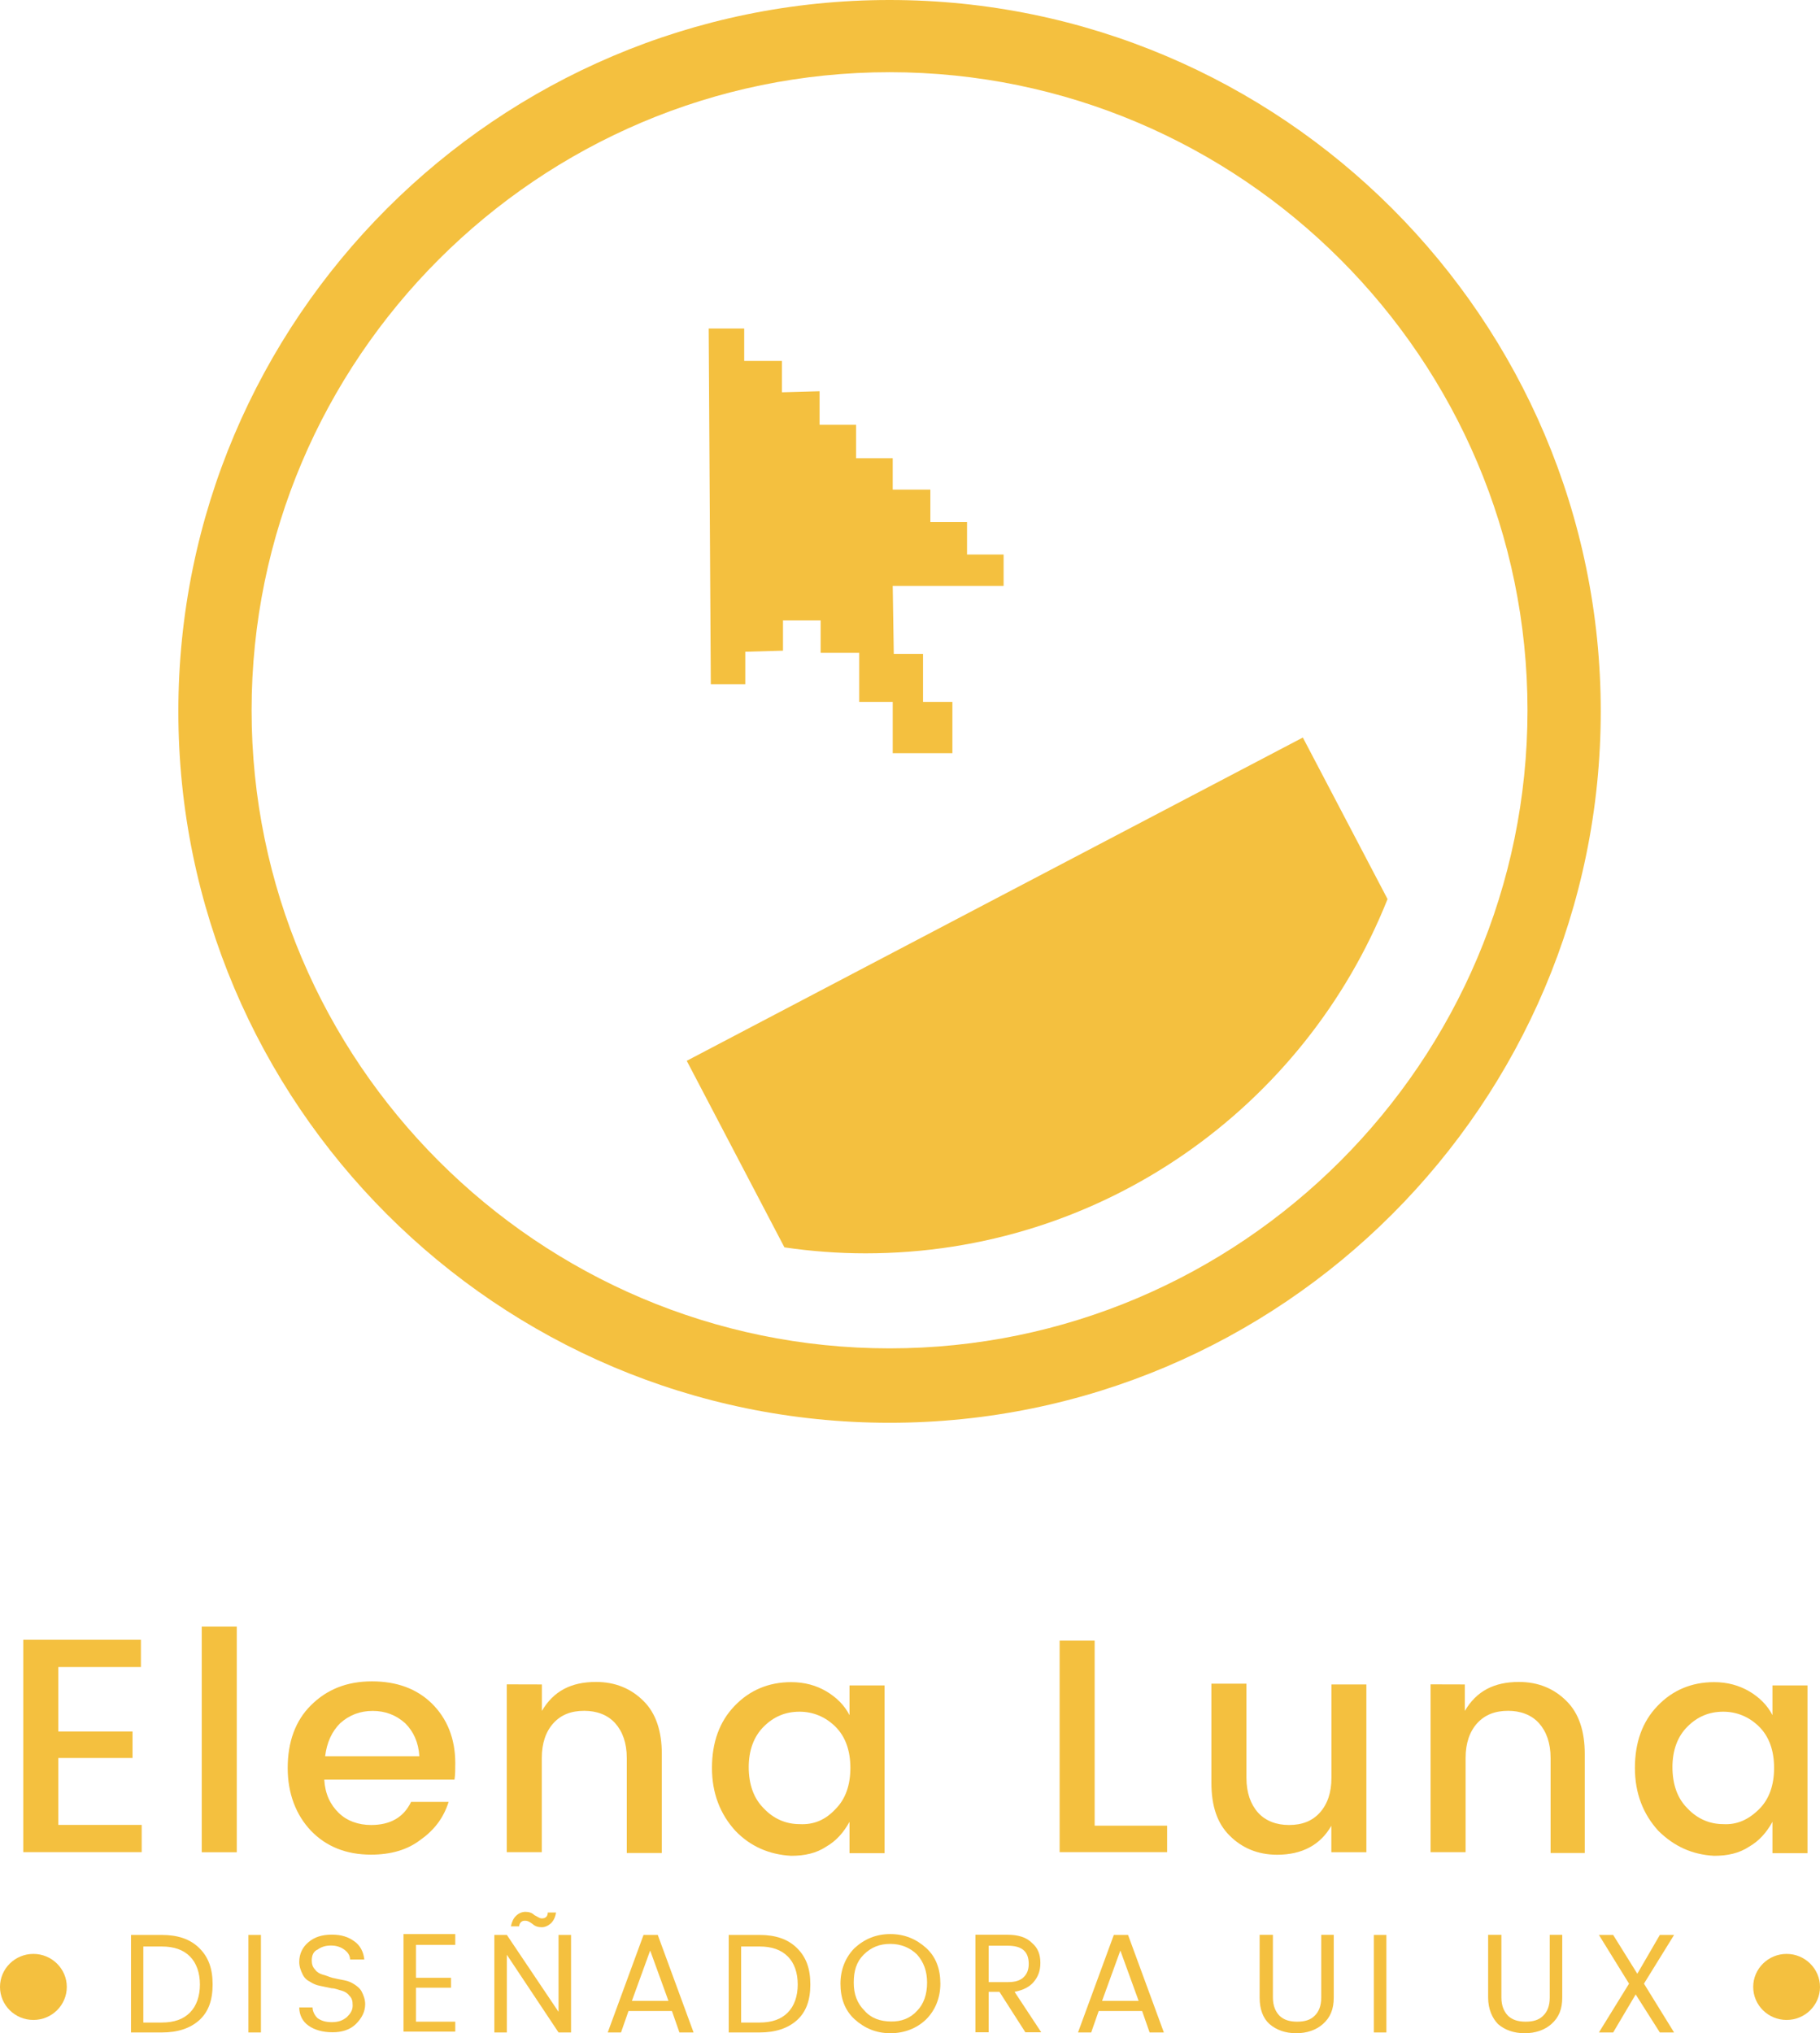 <?xml version="1.0" encoding="utf-8"?>
<!-- Generator: Adobe Illustrator 24.0.0, SVG Export Plug-In . SVG Version: 6.00 Build 0)  -->
<svg version="1.1" id="Capa_1" xmlns="http://www.w3.org/2000/svg" xmlns:xlink="http://www.w3.org/1999/xlink" x="0px" y="0px"
	 viewBox="0 0 189.09 211.2" style="enable-background:new 0 0 189.09 211.2;" xml:space="preserve">
<style type="text/css">
	.st0{display:none;}
	.st1{fill:#F4C03F;}
</style>
<g id="Capa_3" class="st0">
</g>
<g id="Capa_1_1_">
</g>
<g id="Capa_4">
</g>
<g id="Capa_1_2_">
	<g>
		<path class="st1" d="M92.42,7.5c-36.51,0-66.28,29.77-66.28,66.28s29.77,66.28,66.28,66.28s66.28-29.77,66.28-66.28
			S128.95,7.5,92.42,7.5 M92.42,147.79c-40.75,0-73.89-33.14-73.89-73.89S51.68,0,92.42,0s73.89,33.14,73.89,73.89
			S133.17,147.79,92.42,147.79"/>
		<polygon class="st1" points="104.27,60.86 104.27,57.6 100.47,57.6 100.47,54.23 96.66,54.23 96.66,50.86 92.75,50.86 92.75,47.6 
			89.71,47.6 89.27,47.6 88.94,47.6 88.94,44.12 85.15,44.12 85.15,40.64 81.24,40.75 81.24,37.49 77.32,37.49 77.32,34.12 
			73.63,34.12 73.85,71.07 77.43,71.07 77.43,67.7 81.35,67.59 81.35,64.44 85.26,64.44 85.26,67.81 89.27,67.81 89.27,72.91 
			92.75,72.91 92.75,78.24 98.95,78.24 98.95,72.91 95.9,72.91 95.9,67.92 92.86,67.92 92.75,60.86 		"/>
		<path class="st1" d="M135.36,76.61l-33.58,17.61l-30.43,15.97l10.15,19.38c2.75,0.4,5.56,0.62,8.43,0.62
			c24.61,0,45.65-15.24,54.23-36.8L135.36,76.61z"/>
		<polygon class="st1" points="14.64,170.33 14.64,173.16 6.06,173.16 6.06,179.86 13.77,179.86 13.77,182.61 6.06,182.61 
			6.06,189.56 14.72,189.56 14.72,192.39 2.42,192.39 2.42,170.33 		"/>
		<rect x="20.96" y="168.96" class="st1" width="3.64" height="23.44"/>
		<path class="st1" d="M42.1,179c-0.96-0.86-2.08-1.28-3.38-1.28c-1.3,0-2.42,0.42-3.38,1.28c-0.86,0.86-1.38,1.98-1.56,3.43h9.79
			C43.48,180.98,42.96,179.86,42.1,179 M38.55,192.65c-2.61,0-4.68-0.86-6.24-2.48c-1.56-1.64-2.42-3.87-2.42-6.52
			c0-2.67,0.78-4.9,2.42-6.52c1.65-1.64,3.72-2.48,6.33-2.48s4.68,0.78,6.24,2.31c1.56,1.55,2.42,3.61,2.42,6.18
			c0,0.61,0,1.2-0.08,1.72H33.69c0.08,1.45,0.61,2.58,1.48,3.43c0.86,0.86,2.08,1.28,3.38,1.28c1.99,0,3.38-0.78,4.16-2.4h3.9
			c-0.52,1.64-1.47,2.92-2.94,3.95C42.35,192.14,40.62,192.65,38.55,192.65"/>
		<path class="st1" d="M56.3,174.97v2.75c1.21-2.06,3.03-3.01,5.63-3.01c1.99,0,3.64,0.69,4.93,1.98c1.3,1.28,1.9,3.17,1.9,5.49
			v10.3h-3.64v-9.88c0-1.55-0.44-2.75-1.21-3.61c-0.78-0.86-1.9-1.28-3.21-1.28c-1.38,0-2.42,0.42-3.2,1.28
			c-0.78,0.86-1.21,2.06-1.21,3.61v9.79h-3.64v-17.43L56.3,174.97L56.3,174.97z"/>
		<path class="st1" d="M86.79,187.93c1.04-1.03,1.56-2.48,1.56-4.29c0-1.81-0.52-3.26-1.56-4.29c-1.04-1.03-2.34-1.55-3.72-1.55
			c-1.48,0-2.69,0.52-3.72,1.55c-1.04,1.03-1.56,2.48-1.56,4.2c0,1.81,0.52,3.26,1.56,4.29c1.04,1.11,2.34,1.64,3.72,1.64
			C84.53,189.56,85.75,189.05,86.79,187.93 M76.39,190.16c-1.56-1.72-2.42-3.87-2.42-6.52s0.78-4.81,2.34-6.43
			c1.56-1.64,3.55-2.48,5.89-2.48c1.38,0,2.61,0.34,3.64,0.95c1.04,0.61,1.9,1.45,2.42,2.48v-3.09h3.64v17.43h-3.64v-3.26
			c-0.61,1.11-1.38,1.98-2.42,2.58c-1.04,0.69-2.25,0.95-3.64,0.95C79.94,192.65,77.95,191.8,76.39,190.16"/>
		<polygon class="st1" points="110.09,170.42 113.73,170.42 113.73,189.64 121.26,189.64 121.26,192.39 110.09,192.39 		"/>
		<path class="st1" d="M138.32,174.97h3.64v17.43h-3.64v-2.75c-1.13,1.98-3.03,3.01-5.63,3.01c-1.99,0-3.64-0.69-4.93-1.98
			c-1.3-1.28-1.9-3.09-1.9-5.49v-10.3h3.64v9.79c0,1.55,0.44,2.75,1.21,3.61c0.78,0.86,1.9,1.28,3.21,1.28
			c1.38,0,2.42-0.42,3.2-1.28c0.78-0.86,1.21-2.06,1.21-3.61V174.97z"/>
		<path class="st1" d="M152.19,174.97v2.75c1.21-2.06,3.03-3.01,5.63-3.01c1.99,0,3.64,0.69,4.93,1.98c1.3,1.28,1.9,3.17,1.9,5.49
			v10.3h-3.55v-9.88c0-1.55-0.44-2.75-1.21-3.61c-0.78-0.86-1.9-1.28-3.2-1.28c-1.38,0-2.42,0.42-3.21,1.28
			c-0.78,0.86-1.21,2.06-1.21,3.61v9.79h-3.64v-17.43L152.19,174.97L152.19,174.97z"/>
		<path class="st1" d="M182.76,187.93c1.04-1.03,1.56-2.48,1.56-4.29c0-1.81-0.52-3.26-1.56-4.29c-1.04-1.03-2.34-1.55-3.72-1.55
			c-1.48,0-2.69,0.52-3.72,1.55c-1.04,1.03-1.56,2.48-1.56,4.2c0,1.81,0.52,3.26,1.56,4.29c1.04,1.11,2.34,1.64,3.72,1.64
			C180.42,189.56,181.63,189.05,182.76,187.93 M172.28,190.16c-1.56-1.72-2.42-3.87-2.42-6.52s0.78-4.81,2.34-6.43
			c1.56-1.64,3.55-2.48,5.89-2.48c1.38,0,2.59,0.34,3.64,0.95c1.04,0.61,1.9,1.45,2.42,2.48v-3.09h3.64v17.43h-3.64v-3.26
			c-0.61,1.11-1.38,1.98-2.42,2.58c-1.04,0.69-2.25,0.95-3.64,0.95C175.83,192.65,173.93,191.8,172.28,190.16"/>
		<path class="st1" d="M14.89,210.09h1.9c1.3,0,2.25-0.34,2.94-1.03c0.69-0.69,1.04-1.72,1.04-2.92s-0.35-2.23-1.04-2.92
			c-0.69-0.69-1.65-1.03-2.94-1.03h-1.9C14.89,202.19,14.89,210.09,14.89,210.09z M16.81,200.99c1.65,0,2.94,0.42,3.9,1.37
			c0.96,0.95,1.38,2.14,1.38,3.78c0,1.64-0.44,2.84-1.38,3.7c-0.96,0.86-2.25,1.28-3.9,1.28h-3.2v-10.13H16.81z"/>
		<rect x="25.81" y="200.99" class="st1" width="1.3" height="10.13"/>
		<path class="st1" d="M32.39,203.64c0,0.34,0.08,0.69,0.35,0.95c0.17,0.25,0.44,0.42,0.78,0.52c0.35,0.08,0.69,0.25,1.04,0.34
			c0.35,0.08,0.78,0.17,1.21,0.25c0.44,0.08,0.78,0.25,1.04,0.42s0.61,0.42,0.78,0.78c0.17,0.34,0.35,0.78,0.35,1.28
			c0,0.78-0.35,1.45-0.96,2.06c-0.61,0.61-1.48,0.86-2.42,0.86c-1.04,0-1.9-0.25-2.51-0.69c-0.61-0.42-0.96-1.11-0.96-1.89h1.38
			c0,0.42,0.25,0.86,0.52,1.11c0.35,0.25,0.78,0.42,1.48,0.42c0.69,0,1.13-0.17,1.56-0.52c0.35-0.34,0.61-0.69,0.61-1.2
			s-0.08-0.78-0.35-1.03c-0.17-0.25-0.44-0.42-0.78-0.52c-0.34-0.08-0.69-0.25-1.04-0.25c-0.44-0.08-0.78-0.17-1.21-0.25
			c-0.44-0.08-0.78-0.25-1.04-0.42c-0.35-0.17-0.61-0.42-0.78-0.78c-0.17-0.34-0.35-0.78-0.35-1.28c0-0.86,0.35-1.55,0.96-2.06
			c0.61-0.52,1.38-0.78,2.42-0.78s1.73,0.25,2.34,0.69c0.61,0.42,0.96,1.11,1.04,1.89h-1.48c0-0.42-0.25-0.78-0.61-1.03
			c-0.34-0.25-0.78-0.42-1.38-0.42s-1.04,0.17-1.38,0.42C32.56,202.69,32.39,203.13,32.39,203.64"/>
		<polygon class="st1" points="47.3,200.99 47.3,202.02 43.22,202.02 43.22,205.44 46.86,205.44 46.86,206.47 43.22,206.47 
			43.22,210 47.3,210 47.3,211.03 41.92,211.03 41.92,200.9 47.3,200.9 		"/>
		<path class="st1" d="M53.61,199.01c0.25-0.25,0.61-0.42,0.96-0.42c0.35,0,0.69,0.08,0.95,0.34c0.35,0.17,0.52,0.34,0.78,0.34
			c0.35,0,0.61-0.17,0.61-0.61h0.86c-0.08,0.52-0.27,0.86-0.52,1.11c-0.27,0.25-0.61,0.42-0.96,0.42c-0.35,0-0.69-0.08-0.96-0.34
			c-0.35-0.25-0.52-0.34-0.78-0.34c-0.25,0-0.35,0.08-0.44,0.17s-0.17,0.25-0.17,0.42h-0.86C53.18,199.6,53.35,199.26,53.61,199.01
			 M58.03,200.99h1.3v10.13h-1.3l-5.37-8.07v8.07h-1.3v-10.13h1.3l5.37,7.99V200.99z"/>
		<path class="st1" d="M65.65,207.84h3.8l-1.9-5.23L65.65,207.84z M70.59,211.12l-0.78-2.23H65.3l-0.78,2.23h-1.38l3.72-10.13h1.48
			l3.72,10.13H70.59z"/>
		<path class="st1" d="M77,210.09h1.9c1.3,0,2.25-0.34,2.94-1.03c0.69-0.69,1.04-1.72,1.04-2.92s-0.34-2.23-1.04-2.92
			c-0.69-0.69-1.65-1.03-2.94-1.03H77V210.09z M78.91,200.99c1.65,0,2.94,0.42,3.9,1.37c0.96,0.95,1.38,2.14,1.38,3.78
			c0,1.64-0.44,2.84-1.38,3.7c-0.96,0.86-2.25,1.28-3.9,1.28h-3.2v-10.13H78.91z"/>
		<path class="st1" d="M95.28,208.87c0.69-0.69,1.04-1.72,1.04-2.92c0-1.2-0.35-2.14-1.04-2.92c-0.69-0.69-1.65-1.11-2.77-1.11
			s-1.99,0.34-2.77,1.11c-0.78,0.78-1.04,1.72-1.04,2.92c0,1.2,0.35,2.14,1.13,2.92c0.69,0.78,1.65,1.11,2.77,1.11
			C93.63,210,94.58,209.65,95.28,208.87 M92.51,211.2c-1.48,0-2.69-0.52-3.72-1.45c-1.04-0.95-1.47-2.23-1.47-3.7
			c0-1.45,0.52-2.75,1.47-3.7c1.04-0.95,2.25-1.45,3.72-1.45c1.47,0,2.69,0.52,3.72,1.45c1.04,0.95,1.47,2.23,1.47,3.7
			c0,1.45-0.52,2.75-1.47,3.7C95.28,210.68,93.97,211.2,92.51,211.2"/>
		<path class="st1" d="M102.72,202.02v3.87h1.99c0.78,0,1.3-0.17,1.65-0.52c0.35-0.34,0.52-0.78,0.52-1.37
			c0-1.28-0.69-1.89-2.17-1.89h-1.99V202.02z M102.72,206.9v4.2h-1.38v-10.13h3.3c1.13,0,1.99,0.25,2.59,0.86
			c0.61,0.52,0.86,1.2,0.86,2.06c0,0.86-0.25,1.45-0.69,1.98s-1.13,0.86-1.99,1.03l2.77,4.2h-1.65l-2.69-4.2L102.72,206.9
			L102.72,206.9z"/>
		<path class="st1" d="M114.5,207.84h3.8l-1.9-5.23L114.5,207.84z M119.44,211.12l-0.78-2.23h-4.51l-0.78,2.23H112l3.72-10.13h1.48
			l3.72,10.13H119.44z"/>
		<path class="st1" d="M130.87,207.5v-6.52h1.38v6.52c0,0.86,0.27,1.45,0.69,1.89c0.44,0.42,1.04,0.61,1.82,0.61
			c0.78,0,1.38-0.17,1.82-0.61c0.44-0.42,0.69-1.03,0.69-1.89v-6.52h1.3v6.52c0,1.2-0.35,2.06-1.13,2.75
			c-0.69,0.61-1.65,0.95-2.77,0.95s-2.07-0.34-2.77-0.95C131.22,209.65,130.87,208.7,130.87,207.5"/>
		<rect x="142.74" y="200.99" class="st1" width="1.3" height="10.13"/>
		<path class="st1" d="M154.61,207.5v-6.52h1.38v6.52c0,0.86,0.27,1.45,0.69,1.89c0.44,0.42,1.04,0.61,1.82,0.61
			c0.78,0,1.38-0.17,1.82-0.61c0.44-0.42,0.69-1.03,0.69-1.89v-6.52h1.3v6.52c0,1.2-0.35,2.06-1.13,2.75
			c-0.69,0.61-1.65,0.95-2.77,0.95s-2.08-0.34-2.77-0.95C155.05,209.65,154.61,208.7,154.61,207.5"/>
		<polygon class="st1" points="173.93,200.99 170.8,206.05 173.93,211.12 172.45,211.12 169.94,207.17 167.6,211.12 166.12,211.12 
			169.25,206.05 166.12,200.99 167.6,200.99 170.11,205.02 172.45,200.99 		"/>
		<path class="st1" d="M3.47,202.96c1.91,0,3.47,1.54,3.47,3.43s-1.55,3.43-3.47,3.43S0,208.28,0,206.39
			C0,204.5,1.55,202.96,3.47,202.96"/>
		<path class="st1" d="M185.62,202.96c1.91,0,3.47,1.54,3.47,3.43s-1.55,3.43-3.47,3.43s-3.47-1.54-3.47-3.43
			C182.15,204.5,183.71,202.96,185.62,202.96"/>
	</g>
</g>
</svg>
